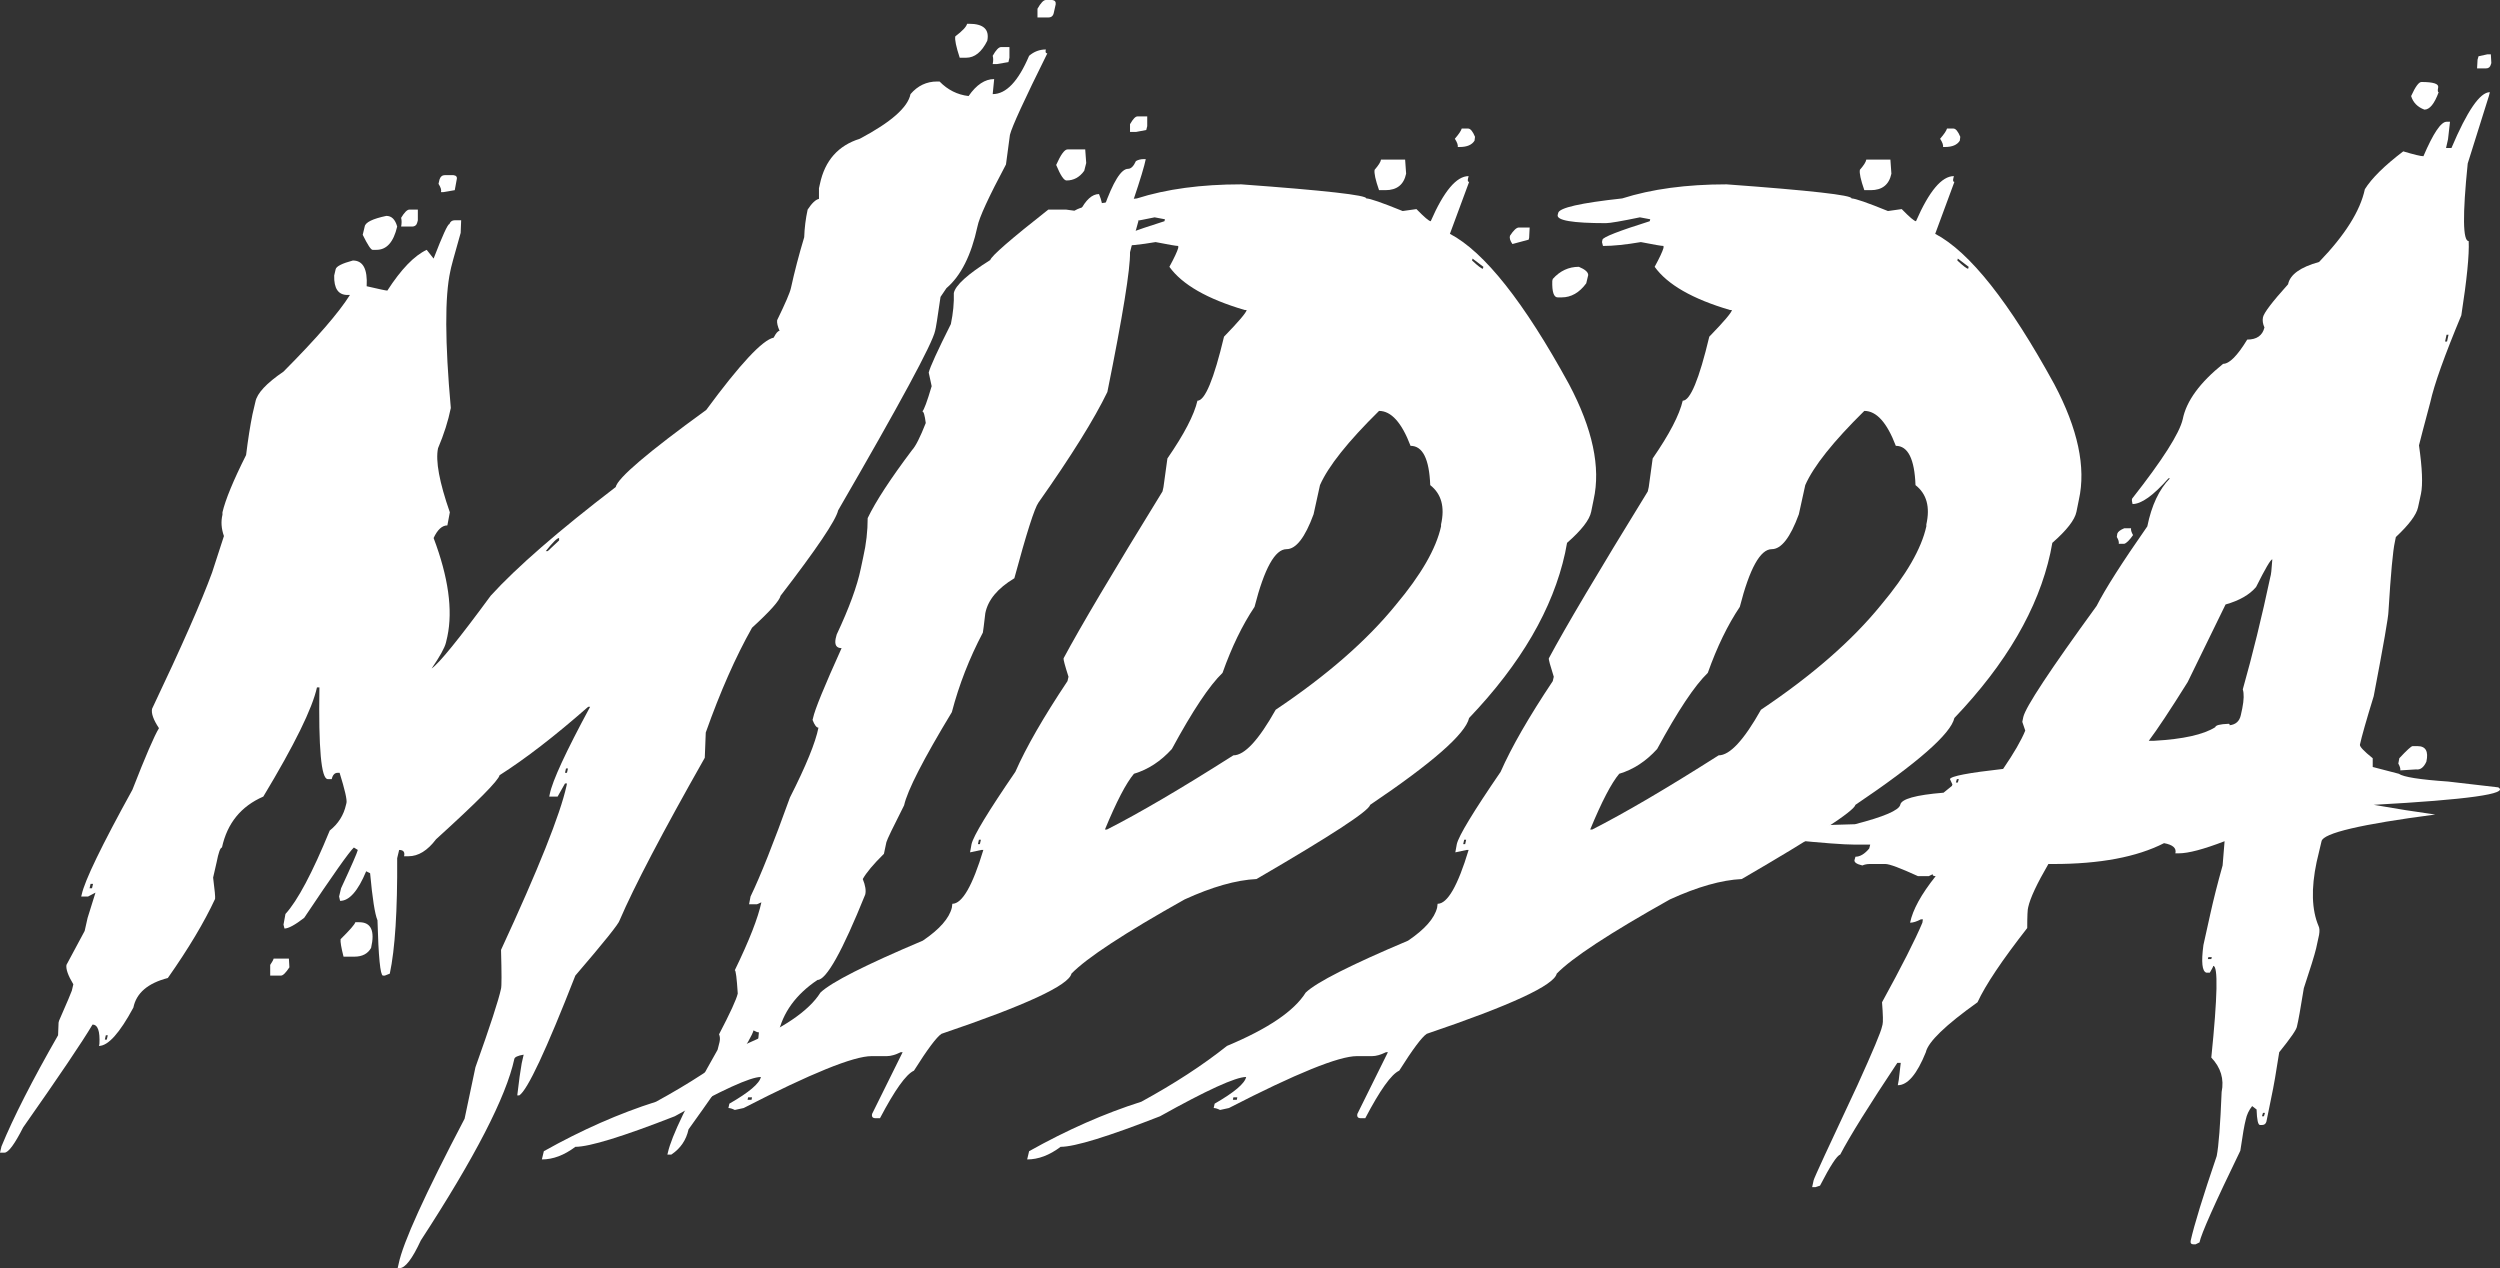 <?xml version="1.0" encoding="UTF-8"?> <svg xmlns="http://www.w3.org/2000/svg" width="138" height="70" viewBox="0 0 138 70" fill="none"><rect x="0" y="0" width="138" height="70" fill="#333333" stroke="none"/><path d="M57.731 0H58.084C58.229 0.018 58.292 0.098 58.274 0.241L58.166 0.723C58.129 0.884 58.03 0.964 57.867 0.964H57.269V0.482C57.45 0.161 57.604 0 57.731 0ZM53.384 1.312H53.493C54.29 1.312 54.625 1.625 54.498 2.249C54.19 2.874 53.801 3.187 53.33 3.187H52.977C52.777 2.58 52.696 2.187 52.732 2.008C53.131 1.705 53.348 1.473 53.384 1.312ZM55.259 2.598H55.721V3.187L55.666 3.428L55.041 3.535H54.797C54.833 3.356 54.833 3.205 54.797 3.08C54.978 2.758 55.132 2.598 55.259 2.598ZM57.731 2.731C57.695 2.874 57.722 2.946 57.812 2.946C56.545 5.499 55.856 6.998 55.748 7.445L55.53 9.078C54.57 10.881 54.045 12.024 53.955 12.506C53.611 14.095 53.04 15.228 52.243 15.907L51.917 16.389C51.754 17.531 51.654 18.156 51.618 18.263C51.473 18.959 49.689 22.262 46.266 28.171C46.139 28.725 45.08 30.296 43.088 32.885C43.033 33.152 42.508 33.741 41.512 34.652C40.606 36.259 39.755 38.187 38.958 40.436L38.904 41.829C36.567 45.953 35.001 48.943 34.204 50.8C34.168 50.978 33.353 51.996 31.759 53.852C30.147 57.976 29.114 60.181 28.662 60.467H28.553C28.644 59.681 28.725 59.092 28.797 58.699L28.906 58.217C28.58 58.271 28.408 58.351 28.39 58.458C27.937 60.547 26.217 63.886 23.228 68.474C22.757 69.491 22.368 70 22.06 70H21.951L22.006 69.759C22.241 68.599 23.455 65.93 25.646 61.752L26.244 58.913C27.059 56.628 27.53 55.182 27.657 54.575C27.693 54.45 27.693 53.736 27.657 52.433C29.721 47.97 30.926 44.953 31.27 43.382L31.297 43.248H31.188L30.781 43.971H30.319L30.346 43.837C30.491 43.105 31.234 41.498 32.574 39.017H32.465C30.636 40.624 29.006 41.882 27.575 42.793C27.521 43.078 26.352 44.257 24.07 46.328C23.599 46.952 23.092 47.265 22.549 47.265H22.305C22.359 47.033 22.268 46.917 22.033 46.917L21.924 47.372C21.942 50.264 21.806 52.388 21.517 53.745L21.245 53.852H21.136C20.991 53.834 20.892 52.817 20.837 50.8C20.693 50.46 20.557 49.594 20.43 48.202L20.213 48.095C19.76 49.184 19.28 49.728 18.773 49.728L18.718 49.487L18.827 49.032C19.407 47.782 19.715 47.077 19.751 46.917L19.533 46.783C19.28 47.015 18.365 48.309 16.79 50.666C16.282 51.058 15.92 51.255 15.703 51.255L15.649 51.041L15.757 50.451C16.427 49.719 17.242 48.184 18.202 45.845C18.673 45.471 18.972 44.997 19.099 44.426L19.126 44.319C19.162 44.141 19.035 43.587 18.746 42.659H18.637C18.474 42.659 18.365 42.775 18.311 43.007H18.093C17.731 43.007 17.577 41.32 17.632 37.946H17.496C17.242 39.106 16.255 41.114 14.535 43.971C13.303 44.507 12.542 45.444 12.252 46.783C12.162 46.783 12.062 47.059 11.954 47.613L11.764 48.443C11.854 49.139 11.89 49.532 11.872 49.621C11.274 50.907 10.405 52.362 9.264 53.986C8.159 54.272 7.525 54.816 7.362 55.62C6.602 57.03 5.968 57.735 5.461 57.735L5.488 57.628C5.524 56.914 5.397 56.557 5.107 56.557C4.546 57.503 3.269 59.396 1.277 62.234C0.806 63.163 0.462 63.627 0.245 63.627H0L0.082 63.279C0.734 61.69 1.775 59.645 3.206 57.146L3.233 56.45L3.26 56.343C3.713 55.307 3.948 54.754 3.966 54.682L4.048 54.334C3.758 53.852 3.631 53.495 3.668 53.263L4.673 51.389L4.836 50.666L5.27 49.273L4.863 49.487H4.483L4.51 49.38C4.673 48.613 5.606 46.684 7.308 43.596C8.033 41.739 8.522 40.606 8.775 40.195C8.467 39.731 8.34 39.374 8.395 39.124C10.025 35.696 11.13 33.188 11.709 31.599C12.126 30.331 12.343 29.662 12.361 29.591C12.216 29.18 12.189 28.787 12.28 28.412V28.279C12.443 27.582 12.877 26.529 13.584 25.119C13.692 24.244 13.81 23.494 13.937 22.869L14.1 22.173C14.191 21.709 14.707 21.155 15.649 20.513C17.478 18.674 18.7 17.264 19.316 16.282H19.18C18.673 16.282 18.429 15.925 18.447 15.21L18.528 14.862C18.564 14.702 18.881 14.541 19.479 14.38C20.041 14.38 20.294 14.853 20.24 15.8C20.928 15.96 21.308 16.041 21.381 16.041C22.142 14.862 22.866 14.113 23.554 13.791L23.935 14.273C24.424 13.006 24.713 12.372 24.804 12.372C24.858 12.229 24.958 12.158 25.103 12.158H25.456L25.429 12.854C25.067 14.121 24.876 14.827 24.858 14.969C24.55 16.362 24.559 18.879 24.885 22.521C24.741 23.235 24.505 23.976 24.179 24.744C24.034 25.44 24.252 26.618 24.831 28.279L24.695 29.002C24.405 29.002 24.152 29.234 23.935 29.698C24.75 31.858 25.003 33.67 24.695 35.134L24.614 35.482C24.541 35.768 24.279 36.241 23.826 36.901C24.242 36.616 25.329 35.277 27.086 32.885C28.517 31.313 30.817 29.314 33.986 26.886C34.095 26.386 35.761 24.967 38.985 22.628C40.851 20.093 42.092 18.763 42.707 18.638C42.834 18.388 42.943 18.263 43.033 18.263C42.925 18.013 42.879 17.817 42.898 17.674C43.35 16.746 43.604 16.157 43.658 15.907C43.857 14.996 44.102 14.059 44.392 13.095C44.41 12.577 44.473 12.068 44.582 11.569C44.817 11.211 45.026 11.015 45.207 10.979V10.39L45.261 10.149C45.533 8.864 46.266 8.034 47.462 7.659C49.182 6.748 50.115 5.927 50.26 5.195C50.658 4.731 51.147 4.499 51.727 4.499H51.863C52.316 4.963 52.85 5.231 53.466 5.302C53.9 4.677 54.371 4.365 54.878 4.365L54.797 5.195C55.539 5.195 56.209 4.49 56.807 3.08C57.079 2.847 57.387 2.731 57.731 2.731ZM24.559 9.667H25.021C25.184 9.685 25.248 9.765 25.211 9.908L25.103 10.497L24.478 10.604H24.342C24.378 10.497 24.333 10.346 24.206 10.149L24.261 9.908C24.315 9.748 24.415 9.667 24.559 9.667ZM22.603 11.569H23.065V12.158L23.038 12.265C23.002 12.425 22.902 12.506 22.739 12.506H22.142C22.178 12.327 22.178 12.166 22.142 12.024C22.323 11.72 22.477 11.569 22.603 11.569ZM21.326 11.917C21.616 11.917 21.816 12.113 21.924 12.506C21.725 13.363 21.345 13.791 20.783 13.791H20.566C20.475 13.791 20.294 13.514 20.022 12.961L20.131 12.506C20.167 12.274 20.566 12.077 21.326 11.917ZM30.129 30.421H30.237L30.862 29.832V29.698C30.754 29.698 30.509 29.939 30.129 30.421ZM31.243 42.418L31.188 42.659H31.297L31.351 42.418H31.243ZM4.999 48.791L4.944 49.032H5.08L5.135 48.791H4.999ZM19.615 50.907H19.832C20.484 50.907 20.702 51.38 20.484 52.326C20.303 52.647 19.995 52.808 19.561 52.808H18.963C18.836 52.308 18.782 51.987 18.8 51.844C19.307 51.344 19.579 51.032 19.615 50.907ZM15.105 52.915H15.947L15.975 53.397C15.775 53.701 15.621 53.852 15.513 53.852H14.915V53.263C15.024 53.102 15.087 52.986 15.105 52.915ZM5.841 57.146L5.787 57.387H5.895L5.95 57.146H5.841Z" fill="white"></path><path d="M62.784 6.427H63.327V6.963L63.273 7.177L62.703 7.284H62.377V6.855C62.54 6.57 62.675 6.427 62.784 6.427ZM58.926 8.248H59.904L59.959 8.998L59.85 9.426C59.596 9.783 59.27 9.962 58.872 9.962C58.727 9.962 58.537 9.676 58.301 9.105C58.555 8.534 58.763 8.248 58.926 8.248ZM63.137 8.783H63.246C63.173 9.158 62.947 9.908 62.567 11.033C62.512 11.229 62.603 11.622 62.838 12.211C62.549 13.247 62.395 13.818 62.377 13.925C62.395 14.853 61.978 17.424 61.127 21.637C60.402 23.137 59.135 25.172 57.323 27.743C57.106 28.046 56.662 29.439 55.992 31.92C55.069 32.474 54.534 33.117 54.389 33.849C54.317 34.473 54.272 34.83 54.254 34.92C53.511 36.33 52.94 37.794 52.542 39.311C50.966 41.918 50.088 43.632 49.907 44.453C49.291 45.667 48.965 46.345 48.929 46.488L48.793 47.131C48.213 47.702 47.824 48.166 47.625 48.523C47.77 48.88 47.815 49.166 47.76 49.38C46.493 52.522 45.614 54.093 45.125 54.093C43.93 54.897 43.205 55.897 42.952 57.093C42.644 57.575 42.318 57.896 41.974 58.057C41.829 58.057 41.802 57.7 41.892 56.986C41.82 56.986 41.72 56.95 41.593 56.878C41.485 57.343 40.289 59.163 38.007 62.341C37.88 62.93 37.564 63.395 37.056 63.734H36.839L36.866 63.627C37.066 62.716 37.98 60.824 39.61 57.95L39.719 57.521C39.755 57.36 39.746 57.218 39.692 57.093C40.307 55.914 40.652 55.164 40.724 54.843C40.67 53.986 40.615 53.558 40.561 53.558C41.358 51.915 41.847 50.666 42.028 49.809L41.784 49.916H41.349L41.43 49.487C41.974 48.363 42.698 46.542 43.604 44.025C44.491 42.275 45.017 40.989 45.179 40.168C45.071 40.168 44.962 40.026 44.853 39.74L44.881 39.633C44.971 39.186 45.496 37.901 46.456 35.777C46.167 35.777 46.058 35.598 46.13 35.241L46.185 35.027C46.873 33.563 47.317 32.349 47.516 31.385L47.652 30.742C47.815 30.028 47.896 29.314 47.896 28.6C48.331 27.689 49.146 26.44 50.341 24.851C50.541 24.637 50.794 24.137 51.102 23.351C51.048 22.923 50.984 22.709 50.912 22.709C51.002 22.637 51.175 22.173 51.428 21.316L51.265 20.566C51.337 20.263 51.745 19.37 52.488 17.888C52.614 17.281 52.669 16.71 52.651 16.174C52.741 15.746 53.411 15.139 54.661 14.354C54.733 14.121 55.802 13.193 57.867 11.569H58.845L59.605 11.676C59.931 11.033 60.285 10.712 60.665 10.712C60.81 11.069 60.864 11.319 60.828 11.461H60.937C61.444 10.033 61.888 9.319 62.268 9.319C62.431 9.319 62.576 9.176 62.703 8.891C62.829 8.819 62.974 8.783 63.137 8.783Z" fill="white"></path><path d="M80.687 7.096H81.041C81.167 7.096 81.294 7.248 81.421 7.552L81.394 7.766C81.249 7.998 80.977 8.114 80.579 8.114H80.47C80.488 8.007 80.434 7.855 80.307 7.659C80.524 7.409 80.651 7.221 80.687 7.096ZM76.232 8.81H77.563L77.618 9.587C77.491 10.194 77.11 10.497 76.477 10.497H76.123C75.924 9.926 75.843 9.551 75.879 9.373C76.096 9.123 76.214 8.935 76.232 8.81ZM81.041 9.828C81.004 9.971 81.022 10.042 81.095 10.042L80.035 12.907C81.937 13.907 84.129 16.674 86.61 21.209C87.914 23.672 88.367 25.797 87.968 27.582L87.832 28.252C87.742 28.698 87.298 29.269 86.501 29.966L86.393 30.528C85.722 33.599 83.957 36.633 81.095 39.633C80.896 40.508 79.076 42.105 75.634 44.426C75.562 44.765 73.47 46.131 69.359 48.523C68.236 48.577 66.913 48.952 65.392 49.648C62.078 51.505 59.995 52.87 59.144 53.745C58.999 54.388 56.608 55.495 51.971 57.066C51.7 57.244 51.193 57.923 50.45 59.101C50.015 59.297 49.391 60.172 48.575 61.725H48.331C48.168 61.725 48.105 61.645 48.141 61.484L49.825 58.083H49.717C49.427 58.226 49.173 58.298 48.956 58.298H48.114C47.117 58.298 44.763 59.253 41.05 61.163L40.561 61.27C40.416 61.199 40.298 61.163 40.208 61.163L40.262 60.922C41.349 60.297 41.928 59.806 42.001 59.449C41.421 59.449 39.837 60.172 37.247 61.618C34.367 62.743 32.538 63.305 31.759 63.305C31.143 63.769 30.527 64.001 29.911 64.001L30.02 63.546C32.121 62.368 34.186 61.458 36.214 60.815C38.044 59.815 39.619 58.789 40.941 57.735C43.205 56.789 44.654 55.807 45.288 54.79C45.886 54.218 47.77 53.263 50.939 51.924C51.863 51.299 52.397 50.692 52.542 50.103L52.569 49.889C53.112 49.889 53.683 48.898 54.281 46.917H54.172L53.547 47.05L53.629 46.595C53.737 46.131 54.543 44.801 56.047 42.605C56.644 41.248 57.604 39.579 58.926 37.597L58.981 37.356C58.781 36.732 58.691 36.392 58.709 36.339C59.614 34.643 61.435 31.572 64.17 27.127L64.224 26.886L64.441 25.306C65.365 23.967 65.917 22.905 66.099 22.119C66.515 22.119 67.004 20.941 67.566 18.584C68.381 17.745 68.797 17.255 68.815 17.112H68.707C66.642 16.505 65.256 15.71 64.55 14.728C64.822 14.229 64.985 13.88 65.039 13.684V13.577C64.93 13.577 64.514 13.505 63.789 13.363C62.956 13.505 62.259 13.577 61.697 13.577L61.643 13.363L61.67 13.229C61.706 13.086 62.576 12.747 64.278 12.211L64.305 12.104L63.735 11.997C62.703 12.211 62.078 12.318 61.86 12.318C60.013 12.318 59.126 12.166 59.198 11.863L59.225 11.756C59.279 11.47 60.457 11.203 62.757 10.953C64.387 10.435 66.307 10.176 68.516 10.176C73.153 10.515 75.453 10.774 75.417 10.953C75.616 10.953 76.286 11.185 77.427 11.649L78.188 11.542C78.623 11.988 78.885 12.211 78.976 12.211C79.7 10.551 80.398 9.721 81.068 9.721L81.041 9.828ZM57.052 12.559H57.649L57.622 13.122L57.595 13.229L56.699 13.47C56.572 13.291 56.526 13.139 56.563 13.014C56.762 12.711 56.925 12.559 57.052 12.559ZM81.285 14.273L81.258 14.38C81.584 14.684 81.783 14.835 81.856 14.835L81.883 14.728L81.285 14.273ZM60.366 14.728C60.71 14.871 60.882 15.023 60.882 15.184L60.774 15.639C60.393 16.157 59.941 16.416 59.415 16.416H59.198C58.981 16.416 58.881 16.112 58.899 15.505L58.926 15.398C59.325 14.951 59.805 14.728 60.366 14.728ZM72.863 26.779L72.51 28.386C72.039 29.671 71.541 30.314 71.016 30.314C70.382 30.314 69.793 31.376 69.25 33.5C68.58 34.5 67.991 35.714 67.484 37.142C66.76 37.839 65.827 39.24 64.686 41.347C64.07 42.025 63.373 42.48 62.594 42.712C62.159 43.23 61.625 44.257 60.991 45.792H61.1C62.893 44.881 65.22 43.516 68.082 41.695C68.698 41.695 69.476 40.856 70.418 39.178C73.243 37.285 75.453 35.357 77.047 33.393C78.442 31.733 79.275 30.287 79.546 29.055V28.948C79.764 27.984 79.564 27.261 78.949 26.779C78.894 25.333 78.532 24.61 77.862 24.61C77.373 23.324 76.793 22.682 76.123 22.682C74.403 24.378 73.316 25.743 72.863 26.779ZM54.036 46.354L53.982 46.595H54.09L54.145 46.354H54.036ZM41.295 60.574L41.267 60.708H41.485L41.512 60.574H41.295Z" fill="white"></path><path d="M107.475 7.096H107.828C107.955 7.096 108.081 7.248 108.208 7.552L108.181 7.766C108.036 7.998 107.764 8.114 107.366 8.114H107.257C107.275 8.007 107.221 7.855 107.094 7.659C107.312 7.409 107.438 7.221 107.475 7.096ZM103.019 8.81H104.35L104.405 9.587C104.278 10.194 103.898 10.497 103.264 10.497H102.91C102.711 9.926 102.63 9.551 102.666 9.373C102.883 9.123 103.001 8.935 103.019 8.81ZM107.828 9.828C107.792 9.971 107.81 10.042 107.882 10.042L106.823 12.907C108.724 13.907 110.916 16.674 113.397 21.209C114.701 23.672 115.154 25.797 114.755 27.582L114.62 28.252C114.529 28.698 114.085 29.269 113.288 29.966L113.18 30.528C112.51 33.599 110.744 36.633 107.882 39.633C107.683 40.508 105.863 42.105 102.421 44.426C102.349 44.765 100.257 46.131 96.146 48.523C95.023 48.577 93.701 48.952 92.179 49.648C88.865 51.505 86.782 52.87 85.931 53.745C85.786 54.388 83.395 55.495 78.758 57.066C78.487 57.244 77.98 57.923 77.237 59.101C76.802 59.297 76.178 60.172 75.363 61.725H75.118C74.955 61.725 74.892 61.645 74.928 61.484L76.612 58.083H76.504C76.214 58.226 75.96 58.298 75.743 58.298H74.901C73.905 58.298 71.55 59.253 67.837 61.163L67.348 61.27C67.203 61.199 67.086 61.163 66.995 61.163L67.049 60.922C68.136 60.297 68.716 59.806 68.788 59.449C68.209 59.449 66.624 60.172 64.034 61.618C61.154 62.743 59.325 63.305 58.546 63.305C57.93 63.769 57.314 64.001 56.699 64.001L56.807 63.546C58.908 62.368 60.973 61.458 63.001 60.815C64.831 59.815 66.406 58.789 67.728 57.735C69.993 56.789 71.441 55.807 72.075 54.79C72.673 54.218 74.557 53.263 77.726 51.924C78.65 51.299 79.184 50.692 79.329 50.103L79.356 49.889C79.9 49.889 80.47 48.898 81.068 46.917H80.959L80.334 47.05L80.416 46.595C80.524 46.131 81.33 44.801 82.834 42.605C83.431 41.248 84.391 39.579 85.713 37.597L85.768 37.356C85.569 36.732 85.478 36.392 85.496 36.339C86.402 34.643 88.222 31.572 90.957 27.127L91.011 26.886L91.228 25.306C92.152 23.967 92.704 22.905 92.886 22.119C93.302 22.119 93.791 20.941 94.353 18.584C95.168 17.745 95.584 17.255 95.602 17.112H95.494C93.429 16.505 92.043 15.71 91.337 14.728C91.609 14.229 91.772 13.88 91.826 13.684V13.577C91.717 13.577 91.301 13.505 90.576 13.363C89.743 13.505 89.046 13.577 88.484 13.577L88.43 13.363L88.457 13.229C88.494 13.086 89.363 12.747 91.065 12.211L91.093 12.104L90.522 11.997C89.49 12.211 88.865 12.318 88.647 12.318C86.8 12.318 85.913 12.166 85.985 11.863L86.012 11.756C86.067 11.47 87.244 11.203 89.544 10.953C91.174 10.435 93.094 10.176 95.304 10.176C99.94 10.515 102.24 10.774 102.204 10.953C102.403 10.953 103.073 11.185 104.214 11.649L104.975 11.542C105.41 11.988 105.672 12.211 105.763 12.211C106.487 10.551 107.185 9.721 107.855 9.721L107.828 9.828ZM83.839 12.559H84.437L84.409 13.122L84.382 13.229L83.486 13.47C83.359 13.291 83.314 13.139 83.35 13.014C83.549 12.711 83.712 12.559 83.839 12.559ZM108.072 14.273L108.045 14.38C108.371 14.684 108.57 14.835 108.643 14.835L108.67 14.728L108.072 14.273ZM87.153 14.728C87.497 14.871 87.669 15.023 87.669 15.184L87.561 15.639C87.18 16.157 86.728 16.416 86.202 16.416H85.985C85.768 16.416 85.668 16.112 85.686 15.505L85.713 15.398C86.112 14.951 86.592 14.728 87.153 14.728ZM99.65 26.779L99.297 28.386C98.826 29.671 98.328 30.314 97.803 30.314C97.169 30.314 96.58 31.376 96.037 33.5C95.367 34.5 94.778 35.714 94.271 37.142C93.547 37.839 92.614 39.24 91.473 41.347C90.857 42.025 90.16 42.48 89.381 42.712C88.946 43.23 88.412 44.257 87.778 45.792H87.887C89.68 44.881 92.007 43.516 94.869 41.695C95.485 41.695 96.263 40.856 97.205 39.178C100.031 37.285 102.24 35.357 103.834 33.393C105.229 31.733 106.062 30.287 106.334 29.055V28.948C106.551 27.984 106.352 27.261 105.736 26.779C105.682 25.333 105.319 24.61 104.649 24.61C104.16 23.324 103.581 22.682 102.91 22.682C101.19 24.378 100.103 25.743 99.65 26.779ZM80.823 46.354L80.769 46.595H80.878L80.932 46.354H80.823ZM68.082 60.574L68.055 60.708H68.272L68.299 60.574H68.082Z" fill="white"></path><path d="M137.304 2.999H137.495L137.522 3.481L137.495 3.562C137.458 3.704 137.368 3.776 137.223 3.776H136.734L136.761 3.294L136.815 3.106L137.304 2.999ZM133.664 4.526C134.316 4.526 134.624 4.624 134.588 4.82C134.552 4.999 134.561 5.088 134.615 5.088C134.379 5.731 134.117 6.052 133.827 6.052C133.447 5.909 133.202 5.659 133.094 5.302C133.329 4.784 133.519 4.526 133.664 4.526ZM137.44 5.088L137.386 5.302L136.218 9.024C135.928 11.881 135.946 13.309 136.272 13.309C136.308 14.059 136.173 15.425 135.865 17.406C134.941 19.62 134.37 21.218 134.153 22.2C133.791 23.556 133.583 24.351 133.528 24.583C133.709 25.851 133.746 26.743 133.637 27.261L133.474 28.011C133.383 28.421 132.976 28.966 132.251 29.644L132.197 29.912C132.088 30.394 131.971 31.671 131.844 33.741C131.844 34.027 131.572 35.589 131.029 38.428C130.612 39.785 130.359 40.677 130.268 41.106C130.25 41.213 130.485 41.463 130.974 41.855V42.337L132.414 42.712C132.668 42.891 133.573 43.034 135.131 43.141L137.902 43.462C138.518 43.819 136.227 44.141 131.029 44.426L132.795 44.721L134.425 44.962C130.331 45.497 128.24 45.988 128.149 46.435L127.877 47.586C127.569 49.05 127.606 50.228 127.986 51.121C128.04 51.228 128.049 51.389 128.013 51.603L127.85 52.353C127.76 52.728 127.533 53.46 127.171 54.549C126.99 55.673 126.863 56.379 126.791 56.664C126.773 56.825 126.447 57.298 125.813 58.083C125.65 59.154 125.505 59.985 125.378 60.574L125.106 61.913C125.07 62.038 124.989 62.1 124.862 62.1H124.753C124.644 62.1 124.581 61.815 124.563 61.243L124.318 61.056C124.137 61.288 124.02 61.538 123.965 61.806C123.893 62.073 123.793 62.645 123.666 63.52C122.254 66.43 121.502 68.117 121.412 68.581L121.194 68.688H121.085C120.959 68.688 120.904 68.625 120.922 68.5C121.122 67.608 121.602 66.046 122.362 63.814C122.471 63.261 122.562 62.082 122.634 60.279C122.779 59.565 122.589 58.931 122.064 58.378C122.408 55.004 122.444 53.317 122.172 53.317C122.172 53.352 122.109 53.477 121.982 53.692H121.792C121.556 53.62 121.502 53.111 121.629 52.165L122.009 50.451C122.19 49.63 122.417 48.738 122.688 47.773L122.797 46.435C121.638 46.881 120.796 47.104 120.27 47.104H120.08C120.153 46.818 119.944 46.631 119.455 46.542C117.952 47.309 115.915 47.693 113.343 47.693H113.071C112.437 48.782 112.066 49.577 111.957 50.077C111.921 50.184 111.903 50.568 111.903 51.228C110.508 53.013 109.594 54.379 109.159 55.325C107.384 56.593 106.433 57.512 106.306 58.083C105.817 59.297 105.301 59.904 104.758 59.904L104.812 59.61L104.921 58.672H104.731C103.173 61.011 102.123 62.698 101.579 63.734C101.398 63.787 101.027 64.359 100.465 65.448L100.221 65.528H100.031L100.112 65.153C100.13 65.046 100.936 63.296 102.53 59.904C103.381 58.03 103.834 56.95 103.888 56.664L103.916 56.557C103.952 56.432 103.943 56.021 103.888 55.325C104.975 53.343 105.718 51.88 106.116 50.933L106.143 50.746H106.035C105.799 50.871 105.6 50.933 105.437 50.933C105.582 50.219 106.053 49.362 106.85 48.363C106.723 48.363 106.669 48.327 106.687 48.255L106.469 48.363H105.872C104.894 47.916 104.296 47.693 104.079 47.693H103.209C103.064 47.693 102.929 47.72 102.802 47.773C102.494 47.702 102.349 47.604 102.367 47.479L102.421 47.291C102.675 47.291 102.929 47.14 103.182 46.836L103.236 46.622H102.367C101.788 46.622 100.601 46.533 98.808 46.354H97.341L97.395 46.167C97.468 45.792 99.134 45.569 102.394 45.497C103.988 45.087 104.821 44.73 104.894 44.426C104.948 44.105 105.745 43.882 107.284 43.757L107.746 43.382L107.773 43.301L107.638 43.007C107.674 42.846 108.652 42.659 110.572 42.444C111.169 41.57 111.577 40.865 111.794 40.329L111.631 39.847L111.686 39.579C111.812 39.026 113.162 36.982 115.733 33.447C116.204 32.519 117.137 31.055 118.532 29.055C118.767 27.895 119.184 27.011 119.781 26.404H119.7C118.867 27.35 118.206 27.823 117.717 27.823C117.681 27.698 117.671 27.6 117.69 27.529C119.374 25.386 120.307 23.922 120.488 23.137C120.687 22.137 121.43 21.12 122.716 20.084C123.06 20.084 123.503 19.638 124.047 18.745C124.572 18.745 124.889 18.522 124.998 18.076C124.907 17.879 124.88 17.692 124.916 17.513C124.97 17.264 125.432 16.657 126.302 15.692C126.41 15.157 126.981 14.746 128.013 14.461C129.444 12.979 130.286 11.64 130.54 10.444C130.92 9.837 131.626 9.141 132.659 8.355C133.257 8.534 133.628 8.623 133.773 8.623C134.316 7.355 134.742 6.721 135.05 6.721H135.24L135.131 7.686L135.022 8.168H135.321C136.191 6.115 136.897 5.088 137.44 5.088ZM135.05 18.477L134.968 18.852H135.077L135.158 18.477H135.05ZM117.255 29.162H117.635C117.617 29.252 117.653 29.376 117.744 29.537C117.545 29.823 117.382 29.983 117.255 30.019H116.956C116.974 29.912 116.938 29.787 116.847 29.644L116.875 29.457C116.911 29.35 117.038 29.252 117.255 29.162ZM118.613 40.891H118.912C120.506 40.802 121.629 40.552 122.281 40.142C122.299 40.034 122.543 39.972 123.014 39.954C123.069 39.954 123.087 39.981 123.069 40.034C123.413 39.999 123.621 39.811 123.694 39.472L123.775 39.097C123.866 38.633 123.875 38.285 123.802 38.053C124.346 36.125 124.853 34.054 125.324 31.84C125.36 31.751 125.396 31.43 125.432 30.876C125.342 30.876 125.043 31.385 124.536 32.402C124.174 32.831 123.612 33.152 122.851 33.367L120.759 37.651C119.8 39.186 119.084 40.267 118.613 40.891ZM133.175 41.186H133.447C133.899 41.186 134.062 41.472 133.936 42.043C133.791 42.364 133.601 42.507 133.365 42.471L132.496 42.525C132.514 42.436 132.478 42.311 132.387 42.15L132.442 41.855C132.858 41.409 133.103 41.186 133.175 41.186ZM108.018 43.007L107.964 43.194H108.072L108.127 43.007H108.018ZM121.901 52.835L121.873 52.942H122.064L122.091 52.835H121.901ZM124.916 61.431L124.862 61.618H124.97L125.025 61.431H124.916Z" fill="white"></path></svg> 